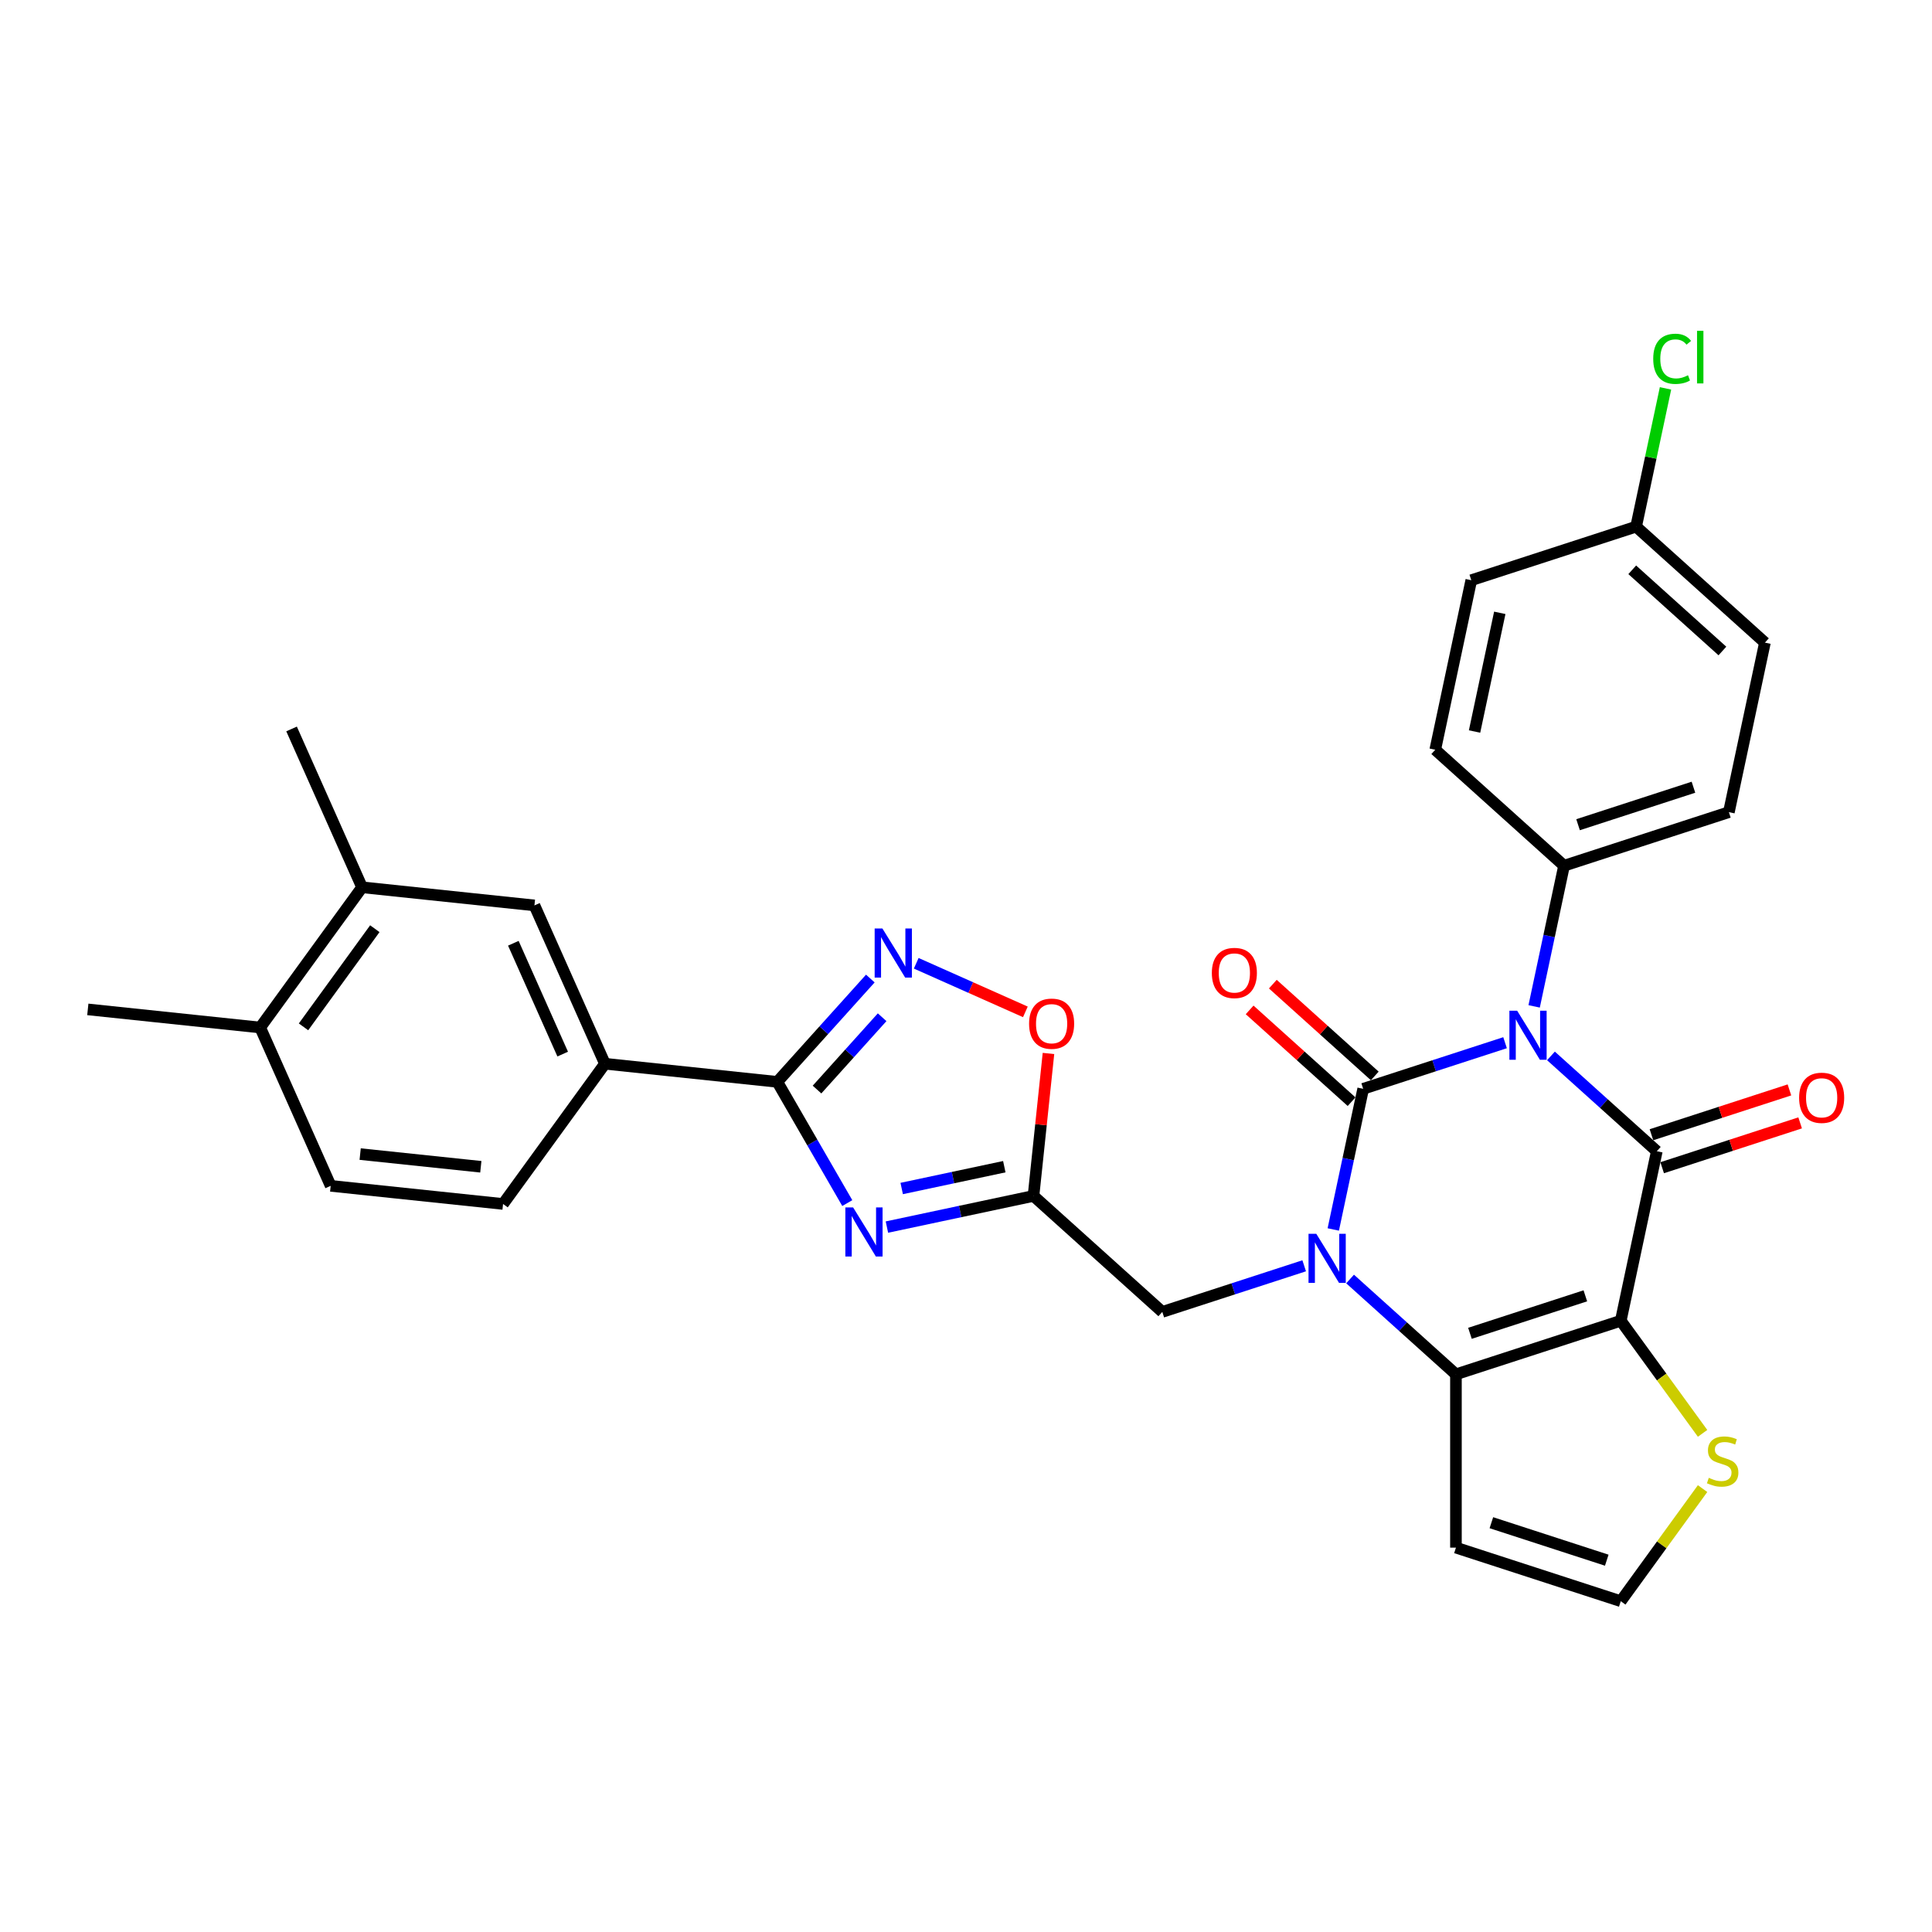 <?xml version='1.0' encoding='iso-8859-1'?>
<svg version='1.1' baseProfile='full'
              xmlns='http://www.w3.org/2000/svg'
                      xmlns:rdkit='http://www.rdkit.org/xml'
                      xmlns:xlink='http://www.w3.org/1999/xlink'
                  xml:space='preserve'
width='1000px' height='1000px' viewBox='0 0 1000 1000'>
<!-- END OF HEADER -->
<rect style='opacity:1.0;fill:#FFFFFF;stroke:none' width='1000' height='1000' x='0' y='0'> </rect>
<path class='bond-0' d='M 779.018,539.702 L 742.297,551.634' style='fill:none;fill-rule:evenodd;stroke:#0000FF;stroke-width:6px;stroke-linecap:butt;stroke-linejoin:miter;stroke-opacity:1' />
<path class='bond-0' d='M 742.297,551.634 L 705.576,563.565' style='fill:none;fill-rule:evenodd;stroke:#000000;stroke-width:6px;stroke-linecap:butt;stroke-linejoin:miter;stroke-opacity:1' />
<path class='bond-2' d='M 802.773,546.538 L 830.168,571.204' style='fill:none;fill-rule:evenodd;stroke:#0000FF;stroke-width:6px;stroke-linecap:butt;stroke-linejoin:miter;stroke-opacity:1' />
<path class='bond-2' d='M 830.168,571.204 L 857.563,595.871' style='fill:none;fill-rule:evenodd;stroke:#000000;stroke-width:6px;stroke-linecap:butt;stroke-linejoin:miter;stroke-opacity:1' />
<path class='bond-12' d='M 794.072,520.897 L 801.81,484.495' style='fill:none;fill-rule:evenodd;stroke:#0000FF;stroke-width:6px;stroke-linecap:butt;stroke-linejoin:miter;stroke-opacity:1' />
<path class='bond-12' d='M 801.81,484.495 L 809.547,448.093' style='fill:none;fill-rule:evenodd;stroke:#000000;stroke-width:6px;stroke-linecap:butt;stroke-linejoin:miter;stroke-opacity:1' />
<path class='bond-1' d='M 705.576,563.565 L 697.838,599.967' style='fill:none;fill-rule:evenodd;stroke:#000000;stroke-width:6px;stroke-linecap:butt;stroke-linejoin:miter;stroke-opacity:1' />
<path class='bond-1' d='M 697.838,599.967 L 690.101,636.369' style='fill:none;fill-rule:evenodd;stroke:#0000FF;stroke-width:6px;stroke-linecap:butt;stroke-linejoin:miter;stroke-opacity:1' />
<path class='bond-15' d='M 711.578,556.898 L 685.197,533.144' style='fill:none;fill-rule:evenodd;stroke:#000000;stroke-width:6px;stroke-linecap:butt;stroke-linejoin:miter;stroke-opacity:1' />
<path class='bond-15' d='M 685.197,533.144 L 658.816,509.39' style='fill:none;fill-rule:evenodd;stroke:#FF0000;stroke-width:6px;stroke-linecap:butt;stroke-linejoin:miter;stroke-opacity:1' />
<path class='bond-15' d='M 699.573,570.232 L 673.191,546.478' style='fill:none;fill-rule:evenodd;stroke:#000000;stroke-width:6px;stroke-linecap:butt;stroke-linejoin:miter;stroke-opacity:1' />
<path class='bond-15' d='M 673.191,546.478 L 646.81,522.724' style='fill:none;fill-rule:evenodd;stroke:#FF0000;stroke-width:6px;stroke-linecap:butt;stroke-linejoin:miter;stroke-opacity:1' />
<path class='bond-11' d='M 675.046,655.174 L 638.325,667.106' style='fill:none;fill-rule:evenodd;stroke:#0000FF;stroke-width:6px;stroke-linecap:butt;stroke-linejoin:miter;stroke-opacity:1' />
<path class='bond-11' d='M 638.325,667.106 L 601.604,679.037' style='fill:none;fill-rule:evenodd;stroke:#000000;stroke-width:6px;stroke-linecap:butt;stroke-linejoin:miter;stroke-opacity:1' />
<path class='bond-32' d='M 698.801,662.01 L 726.197,686.676' style='fill:none;fill-rule:evenodd;stroke:#0000FF;stroke-width:6px;stroke-linecap:butt;stroke-linejoin:miter;stroke-opacity:1' />
<path class='bond-32' d='M 726.197,686.676 L 753.592,711.343' style='fill:none;fill-rule:evenodd;stroke:#000000;stroke-width:6px;stroke-linecap:butt;stroke-linejoin:miter;stroke-opacity:1' />
<path class='bond-3' d='M 857.563,595.871 L 838.911,683.621' style='fill:none;fill-rule:evenodd;stroke:#000000;stroke-width:6px;stroke-linecap:butt;stroke-linejoin:miter;stroke-opacity:1' />
<path class='bond-17' d='M 860.336,604.403 L 896.043,592.801' style='fill:none;fill-rule:evenodd;stroke:#000000;stroke-width:6px;stroke-linecap:butt;stroke-linejoin:miter;stroke-opacity:1' />
<path class='bond-17' d='M 896.043,592.801 L 931.75,581.199' style='fill:none;fill-rule:evenodd;stroke:#FF0000;stroke-width:6px;stroke-linecap:butt;stroke-linejoin:miter;stroke-opacity:1' />
<path class='bond-17' d='M 854.791,587.339 L 890.498,575.737' style='fill:none;fill-rule:evenodd;stroke:#000000;stroke-width:6px;stroke-linecap:butt;stroke-linejoin:miter;stroke-opacity:1' />
<path class='bond-17' d='M 890.498,575.737 L 926.206,564.135' style='fill:none;fill-rule:evenodd;stroke:#FF0000;stroke-width:6px;stroke-linecap:butt;stroke-linejoin:miter;stroke-opacity:1' />
<path class='bond-4' d='M 838.911,683.621 L 753.592,711.343' style='fill:none;fill-rule:evenodd;stroke:#000000;stroke-width:6px;stroke-linecap:butt;stroke-linejoin:miter;stroke-opacity:1' />
<path class='bond-4' d='M 820.569,670.715 L 760.845,690.121' style='fill:none;fill-rule:evenodd;stroke:#000000;stroke-width:6px;stroke-linecap:butt;stroke-linejoin:miter;stroke-opacity:1' />
<path class='bond-10' d='M 838.911,683.621 L 860.082,712.76' style='fill:none;fill-rule:evenodd;stroke:#000000;stroke-width:6px;stroke-linecap:butt;stroke-linejoin:miter;stroke-opacity:1' />
<path class='bond-10' d='M 860.082,712.76 L 881.254,741.9' style='fill:none;fill-rule:evenodd;stroke:#CCCC00;stroke-width:6px;stroke-linecap:butt;stroke-linejoin:miter;stroke-opacity:1' />
<path class='bond-13' d='M 753.592,711.343 L 753.592,801.054' style='fill:none;fill-rule:evenodd;stroke:#000000;stroke-width:6px;stroke-linecap:butt;stroke-linejoin:miter;stroke-opacity:1' />
<path class='bond-5' d='M 459.064,635.136 L 497,627.073' style='fill:none;fill-rule:evenodd;stroke:#0000FF;stroke-width:6px;stroke-linecap:butt;stroke-linejoin:miter;stroke-opacity:1' />
<path class='bond-5' d='M 497,627.073 L 534.936,619.009' style='fill:none;fill-rule:evenodd;stroke:#000000;stroke-width:6px;stroke-linecap:butt;stroke-linejoin:miter;stroke-opacity:1' />
<path class='bond-5' d='M 466.714,615.167 L 493.27,609.523' style='fill:none;fill-rule:evenodd;stroke:#0000FF;stroke-width:6px;stroke-linecap:butt;stroke-linejoin:miter;stroke-opacity:1' />
<path class='bond-5' d='M 493.27,609.523 L 519.825,603.878' style='fill:none;fill-rule:evenodd;stroke:#000000;stroke-width:6px;stroke-linecap:butt;stroke-linejoin:miter;stroke-opacity:1' />
<path class='bond-6' d='M 438.557,622.715 L 420.444,591.342' style='fill:none;fill-rule:evenodd;stroke:#0000FF;stroke-width:6px;stroke-linecap:butt;stroke-linejoin:miter;stroke-opacity:1' />
<path class='bond-6' d='M 420.444,591.342 L 402.331,559.969' style='fill:none;fill-rule:evenodd;stroke:#000000;stroke-width:6px;stroke-linecap:butt;stroke-linejoin:miter;stroke-opacity:1' />
<path class='bond-14' d='M 402.331,559.969 L 313.112,550.592' style='fill:none;fill-rule:evenodd;stroke:#000000;stroke-width:6px;stroke-linecap:butt;stroke-linejoin:miter;stroke-opacity:1' />
<path class='bond-34' d='M 402.331,559.969 L 426.406,533.231' style='fill:none;fill-rule:evenodd;stroke:#000000;stroke-width:6px;stroke-linecap:butt;stroke-linejoin:miter;stroke-opacity:1' />
<path class='bond-34' d='M 426.406,533.231 L 450.481,506.493' style='fill:none;fill-rule:evenodd;stroke:#0000FF;stroke-width:6px;stroke-linecap:butt;stroke-linejoin:miter;stroke-opacity:1' />
<path class='bond-34' d='M 422.887,563.954 L 439.74,545.237' style='fill:none;fill-rule:evenodd;stroke:#000000;stroke-width:6px;stroke-linecap:butt;stroke-linejoin:miter;stroke-opacity:1' />
<path class='bond-34' d='M 439.74,545.237 L 456.592,526.52' style='fill:none;fill-rule:evenodd;stroke:#0000FF;stroke-width:6px;stroke-linecap:butt;stroke-linejoin:miter;stroke-opacity:1' />
<path class='bond-7' d='M 534.936,619.009 L 601.604,679.037' style='fill:none;fill-rule:evenodd;stroke:#000000;stroke-width:6px;stroke-linecap:butt;stroke-linejoin:miter;stroke-opacity:1' />
<path class='bond-9' d='M 534.936,619.009 L 538.811,582.142' style='fill:none;fill-rule:evenodd;stroke:#000000;stroke-width:6px;stroke-linecap:butt;stroke-linejoin:miter;stroke-opacity:1' />
<path class='bond-9' d='M 538.811,582.142 L 542.686,545.274' style='fill:none;fill-rule:evenodd;stroke:#FF0000;stroke-width:6px;stroke-linecap:butt;stroke-linejoin:miter;stroke-opacity:1' />
<path class='bond-8' d='M 474.237,498.59 L 502.485,511.167' style='fill:none;fill-rule:evenodd;stroke:#0000FF;stroke-width:6px;stroke-linecap:butt;stroke-linejoin:miter;stroke-opacity:1' />
<path class='bond-8' d='M 502.485,511.167 L 530.733,523.744' style='fill:none;fill-rule:evenodd;stroke:#FF0000;stroke-width:6px;stroke-linecap:butt;stroke-linejoin:miter;stroke-opacity:1' />
<path class='bond-16' d='M 881.254,770.497 L 860.082,799.636' style='fill:none;fill-rule:evenodd;stroke:#CCCC00;stroke-width:6px;stroke-linecap:butt;stroke-linejoin:miter;stroke-opacity:1' />
<path class='bond-16' d='M 860.082,799.636 L 838.911,828.776' style='fill:none;fill-rule:evenodd;stroke:#000000;stroke-width:6px;stroke-linecap:butt;stroke-linejoin:miter;stroke-opacity:1' />
<path class='bond-23' d='M 809.547,448.093 L 894.867,420.371' style='fill:none;fill-rule:evenodd;stroke:#000000;stroke-width:6px;stroke-linecap:butt;stroke-linejoin:miter;stroke-opacity:1' />
<path class='bond-23' d='M 816.801,426.87 L 876.525,407.465' style='fill:none;fill-rule:evenodd;stroke:#000000;stroke-width:6px;stroke-linecap:butt;stroke-linejoin:miter;stroke-opacity:1' />
<path class='bond-24' d='M 809.547,448.093 L 742.879,388.065' style='fill:none;fill-rule:evenodd;stroke:#000000;stroke-width:6px;stroke-linecap:butt;stroke-linejoin:miter;stroke-opacity:1' />
<path class='bond-33' d='M 753.592,801.054 L 838.911,828.776' style='fill:none;fill-rule:evenodd;stroke:#000000;stroke-width:6px;stroke-linecap:butt;stroke-linejoin:miter;stroke-opacity:1' />
<path class='bond-33' d='M 771.934,788.148 L 831.658,807.553' style='fill:none;fill-rule:evenodd;stroke:#000000;stroke-width:6px;stroke-linecap:butt;stroke-linejoin:miter;stroke-opacity:1' />
<path class='bond-18' d='M 313.112,550.592 L 276.623,468.637' style='fill:none;fill-rule:evenodd;stroke:#000000;stroke-width:6px;stroke-linecap:butt;stroke-linejoin:miter;stroke-opacity:1' />
<path class='bond-18' d='M 291.248,545.597 L 265.706,488.228' style='fill:none;fill-rule:evenodd;stroke:#000000;stroke-width:6px;stroke-linecap:butt;stroke-linejoin:miter;stroke-opacity:1' />
<path class='bond-21' d='M 313.112,550.592 L 260.381,623.169' style='fill:none;fill-rule:evenodd;stroke:#000000;stroke-width:6px;stroke-linecap:butt;stroke-linejoin:miter;stroke-opacity:1' />
<path class='bond-19' d='M 276.623,468.637 L 187.404,459.26' style='fill:none;fill-rule:evenodd;stroke:#000000;stroke-width:6px;stroke-linecap:butt;stroke-linejoin:miter;stroke-opacity:1' />
<path class='bond-29' d='M 187.404,459.26 L 150.916,377.306' style='fill:none;fill-rule:evenodd;stroke:#000000;stroke-width:6px;stroke-linecap:butt;stroke-linejoin:miter;stroke-opacity:1' />
<path class='bond-35' d='M 187.404,459.26 L 134.674,531.837' style='fill:none;fill-rule:evenodd;stroke:#000000;stroke-width:6px;stroke-linecap:butt;stroke-linejoin:miter;stroke-opacity:1' />
<path class='bond-35' d='M 194.01,480.693 L 157.099,531.497' style='fill:none;fill-rule:evenodd;stroke:#000000;stroke-width:6px;stroke-linecap:butt;stroke-linejoin:miter;stroke-opacity:1' />
<path class='bond-20' d='M 134.674,531.837 L 171.162,613.792' style='fill:none;fill-rule:evenodd;stroke:#000000;stroke-width:6px;stroke-linecap:butt;stroke-linejoin:miter;stroke-opacity:1' />
<path class='bond-30' d='M 134.674,531.837 L 45.455,522.46' style='fill:none;fill-rule:evenodd;stroke:#000000;stroke-width:6px;stroke-linecap:butt;stroke-linejoin:miter;stroke-opacity:1' />
<path class='bond-22' d='M 260.381,623.169 L 171.162,613.792' style='fill:none;fill-rule:evenodd;stroke:#000000;stroke-width:6px;stroke-linecap:butt;stroke-linejoin:miter;stroke-opacity:1' />
<path class='bond-22' d='M 248.874,603.919 L 186.42,597.355' style='fill:none;fill-rule:evenodd;stroke:#000000;stroke-width:6px;stroke-linecap:butt;stroke-linejoin:miter;stroke-opacity:1' />
<path class='bond-27' d='M 894.867,420.371 L 913.519,332.621' style='fill:none;fill-rule:evenodd;stroke:#000000;stroke-width:6px;stroke-linecap:butt;stroke-linejoin:miter;stroke-opacity:1' />
<path class='bond-26' d='M 742.879,388.065 L 761.531,300.315' style='fill:none;fill-rule:evenodd;stroke:#000000;stroke-width:6px;stroke-linecap:butt;stroke-linejoin:miter;stroke-opacity:1' />
<path class='bond-26' d='M 763.227,378.633 L 776.284,317.207' style='fill:none;fill-rule:evenodd;stroke:#000000;stroke-width:6px;stroke-linecap:butt;stroke-linejoin:miter;stroke-opacity:1' />
<path class='bond-25' d='M 846.851,272.593 L 761.531,300.315' style='fill:none;fill-rule:evenodd;stroke:#000000;stroke-width:6px;stroke-linecap:butt;stroke-linejoin:miter;stroke-opacity:1' />
<path class='bond-28' d='M 846.851,272.593 L 854.457,236.809' style='fill:none;fill-rule:evenodd;stroke:#000000;stroke-width:6px;stroke-linecap:butt;stroke-linejoin:miter;stroke-opacity:1' />
<path class='bond-28' d='M 854.457,236.809 L 862.063,201.026' style='fill:none;fill-rule:evenodd;stroke:#00CC00;stroke-width:6px;stroke-linecap:butt;stroke-linejoin:miter;stroke-opacity:1' />
<path class='bond-31' d='M 846.851,272.593 L 913.519,332.621' style='fill:none;fill-rule:evenodd;stroke:#000000;stroke-width:6px;stroke-linecap:butt;stroke-linejoin:miter;stroke-opacity:1' />
<path class='bond-31' d='M 844.846,294.93 L 891.513,336.95' style='fill:none;fill-rule:evenodd;stroke:#000000;stroke-width:6px;stroke-linecap:butt;stroke-linejoin:miter;stroke-opacity:1' />
<path  class='atom-0' d='M 785.28 523.14
L 793.605 536.596
Q 794.43 537.924, 795.758 540.328
Q 797.085 542.733, 797.157 542.876
L 797.157 523.14
L 800.53 523.14
L 800.53 548.546
L 797.05 548.546
L 788.114 533.833
Q 787.074 532.111, 785.961 530.137
Q 784.885 528.164, 784.562 527.554
L 784.562 548.546
L 781.261 548.546
L 781.261 523.14
L 785.28 523.14
' fill='#0000FF'/>
<path  class='atom-2' d='M 681.308 638.612
L 689.633 652.069
Q 690.458 653.396, 691.786 655.801
Q 693.114 658.205, 693.186 658.348
L 693.186 638.612
L 696.559 638.612
L 696.559 664.018
L 693.078 664.018
L 684.143 649.306
Q 683.102 647.583, 681.99 645.609
Q 680.913 643.636, 680.59 643.026
L 680.59 664.018
L 677.289 664.018
L 677.289 638.612
L 681.308 638.612
' fill='#0000FF'/>
<path  class='atom-6' d='M 441.57 624.958
L 449.895 638.414
Q 450.721 639.742, 452.048 642.146
Q 453.376 644.551, 453.448 644.694
L 453.448 624.958
L 456.821 624.958
L 456.821 650.364
L 453.34 650.364
L 444.405 635.651
Q 443.364 633.929, 442.252 631.955
Q 441.175 629.982, 440.852 629.372
L 440.852 650.364
L 437.551 650.364
L 437.551 624.958
L 441.57 624.958
' fill='#0000FF'/>
<path  class='atom-9' d='M 456.743 480.598
L 465.068 494.055
Q 465.893 495.383, 467.221 497.787
Q 468.549 500.191, 468.621 500.335
L 468.621 480.598
L 471.994 480.598
L 471.994 506.004
L 468.513 506.004
L 459.578 491.292
Q 458.537 489.569, 457.425 487.596
Q 456.348 485.622, 456.025 485.012
L 456.025 506.004
L 452.724 506.004
L 452.724 480.598
L 456.743 480.598
' fill='#0000FF'/>
<path  class='atom-10' d='M 532.651 529.862
Q 532.651 523.761, 535.665 520.352
Q 538.68 516.943, 544.313 516.943
Q 549.947 516.943, 552.962 520.352
Q 555.976 523.761, 555.976 529.862
Q 555.976 536.034, 552.926 539.551
Q 549.876 543.031, 544.313 543.031
Q 538.716 543.031, 535.665 539.551
Q 532.651 536.07, 532.651 529.862
M 544.313 540.161
Q 548.189 540.161, 550.27 537.577
Q 552.387 534.957, 552.387 529.862
Q 552.387 524.874, 550.27 522.362
Q 548.189 519.814, 544.313 519.814
Q 540.438 519.814, 538.321 522.326
Q 536.24 524.838, 536.24 529.862
Q 536.24 534.993, 538.321 537.577
Q 540.438 540.161, 544.313 540.161
' fill='#FF0000'/>
<path  class='atom-11' d='M 884.465 764.918
Q 884.752 765.026, 885.936 765.528
Q 887.121 766.031, 888.412 766.354
Q 889.74 766.641, 891.032 766.641
Q 893.436 766.641, 894.836 765.492
Q 896.235 764.308, 896.235 762.263
Q 896.235 760.863, 895.517 760.002
Q 894.836 759.141, 893.759 758.674
Q 892.683 758.208, 890.888 757.67
Q 888.628 756.988, 887.264 756.342
Q 885.936 755.696, 884.968 754.332
Q 884.035 752.969, 884.035 750.672
Q 884.035 747.478, 886.188 745.505
Q 888.377 743.531, 892.683 743.531
Q 895.625 743.531, 898.962 744.931
L 898.137 747.694
Q 895.087 746.438, 892.79 746.438
Q 890.314 746.438, 888.951 747.478
Q 887.587 748.483, 887.623 750.242
Q 887.623 751.605, 888.305 752.43
Q 889.022 753.256, 890.027 753.722
Q 891.068 754.189, 892.79 754.727
Q 895.087 755.445, 896.45 756.162
Q 897.814 756.88, 898.783 758.351
Q 899.788 759.787, 899.788 762.263
Q 899.788 765.779, 897.419 767.681
Q 895.087 769.547, 891.175 769.547
Q 888.915 769.547, 887.192 769.045
Q 885.506 768.578, 883.496 767.753
L 884.465 764.918
' fill='#CCCC00'/>
<path  class='atom-16' d='M 627.245 503.609
Q 627.245 497.508, 630.26 494.099
Q 633.274 490.69, 638.908 490.69
Q 644.542 490.69, 647.556 494.099
Q 650.57 497.508, 650.57 503.609
Q 650.57 509.781, 647.52 513.297
Q 644.47 516.778, 638.908 516.778
Q 633.31 516.778, 630.26 513.297
Q 627.245 509.817, 627.245 503.609
M 638.908 513.907
Q 642.783 513.907, 644.865 511.324
Q 646.982 508.704, 646.982 503.609
Q 646.982 498.621, 644.865 496.109
Q 642.783 493.561, 638.908 493.561
Q 635.032 493.561, 632.915 496.073
Q 630.834 498.585, 630.834 503.609
Q 630.834 508.74, 632.915 511.324
Q 635.032 513.907, 638.908 513.907
' fill='#FF0000'/>
<path  class='atom-18' d='M 931.221 568.221
Q 931.221 562.12, 934.235 558.711
Q 937.249 555.302, 942.883 555.302
Q 948.517 555.302, 951.531 558.711
Q 954.545 562.12, 954.545 568.221
Q 954.545 574.393, 951.495 577.909
Q 948.445 581.39, 942.883 581.39
Q 937.285 581.39, 934.235 577.909
Q 931.221 574.429, 931.221 568.221
M 942.883 578.519
Q 946.759 578.519, 948.84 575.936
Q 950.957 573.316, 950.957 568.221
Q 950.957 563.233, 948.84 560.721
Q 946.759 558.173, 942.883 558.173
Q 939.008 558.173, 936.89 560.685
Q 934.809 563.197, 934.809 568.221
Q 934.809 573.352, 936.89 575.936
Q 939.008 578.519, 942.883 578.519
' fill='#FF0000'/>
<path  class='atom-29' d='M 855.706 185.722
Q 855.706 179.406, 858.649 176.105
Q 861.627 172.767, 867.261 172.767
Q 872.5 172.767, 875.299 176.463
L 872.931 178.401
Q 870.886 175.71, 867.261 175.71
Q 863.422 175.71, 861.376 178.294
Q 859.367 180.841, 859.367 185.722
Q 859.367 190.745, 861.448 193.329
Q 863.565 195.913, 867.656 195.913
Q 870.455 195.913, 873.72 194.226
L 874.725 196.917
Q 873.397 197.779, 871.388 198.281
Q 869.378 198.783, 867.154 198.783
Q 861.627 198.783, 858.649 195.41
Q 855.706 192.037, 855.706 185.722
' fill='#00CC00'/>
<path  class='atom-29' d='M 878.385 171.224
L 881.687 171.224
L 881.687 198.46
L 878.385 198.46
L 878.385 171.224
' fill='#00CC00'/>
</svg>
